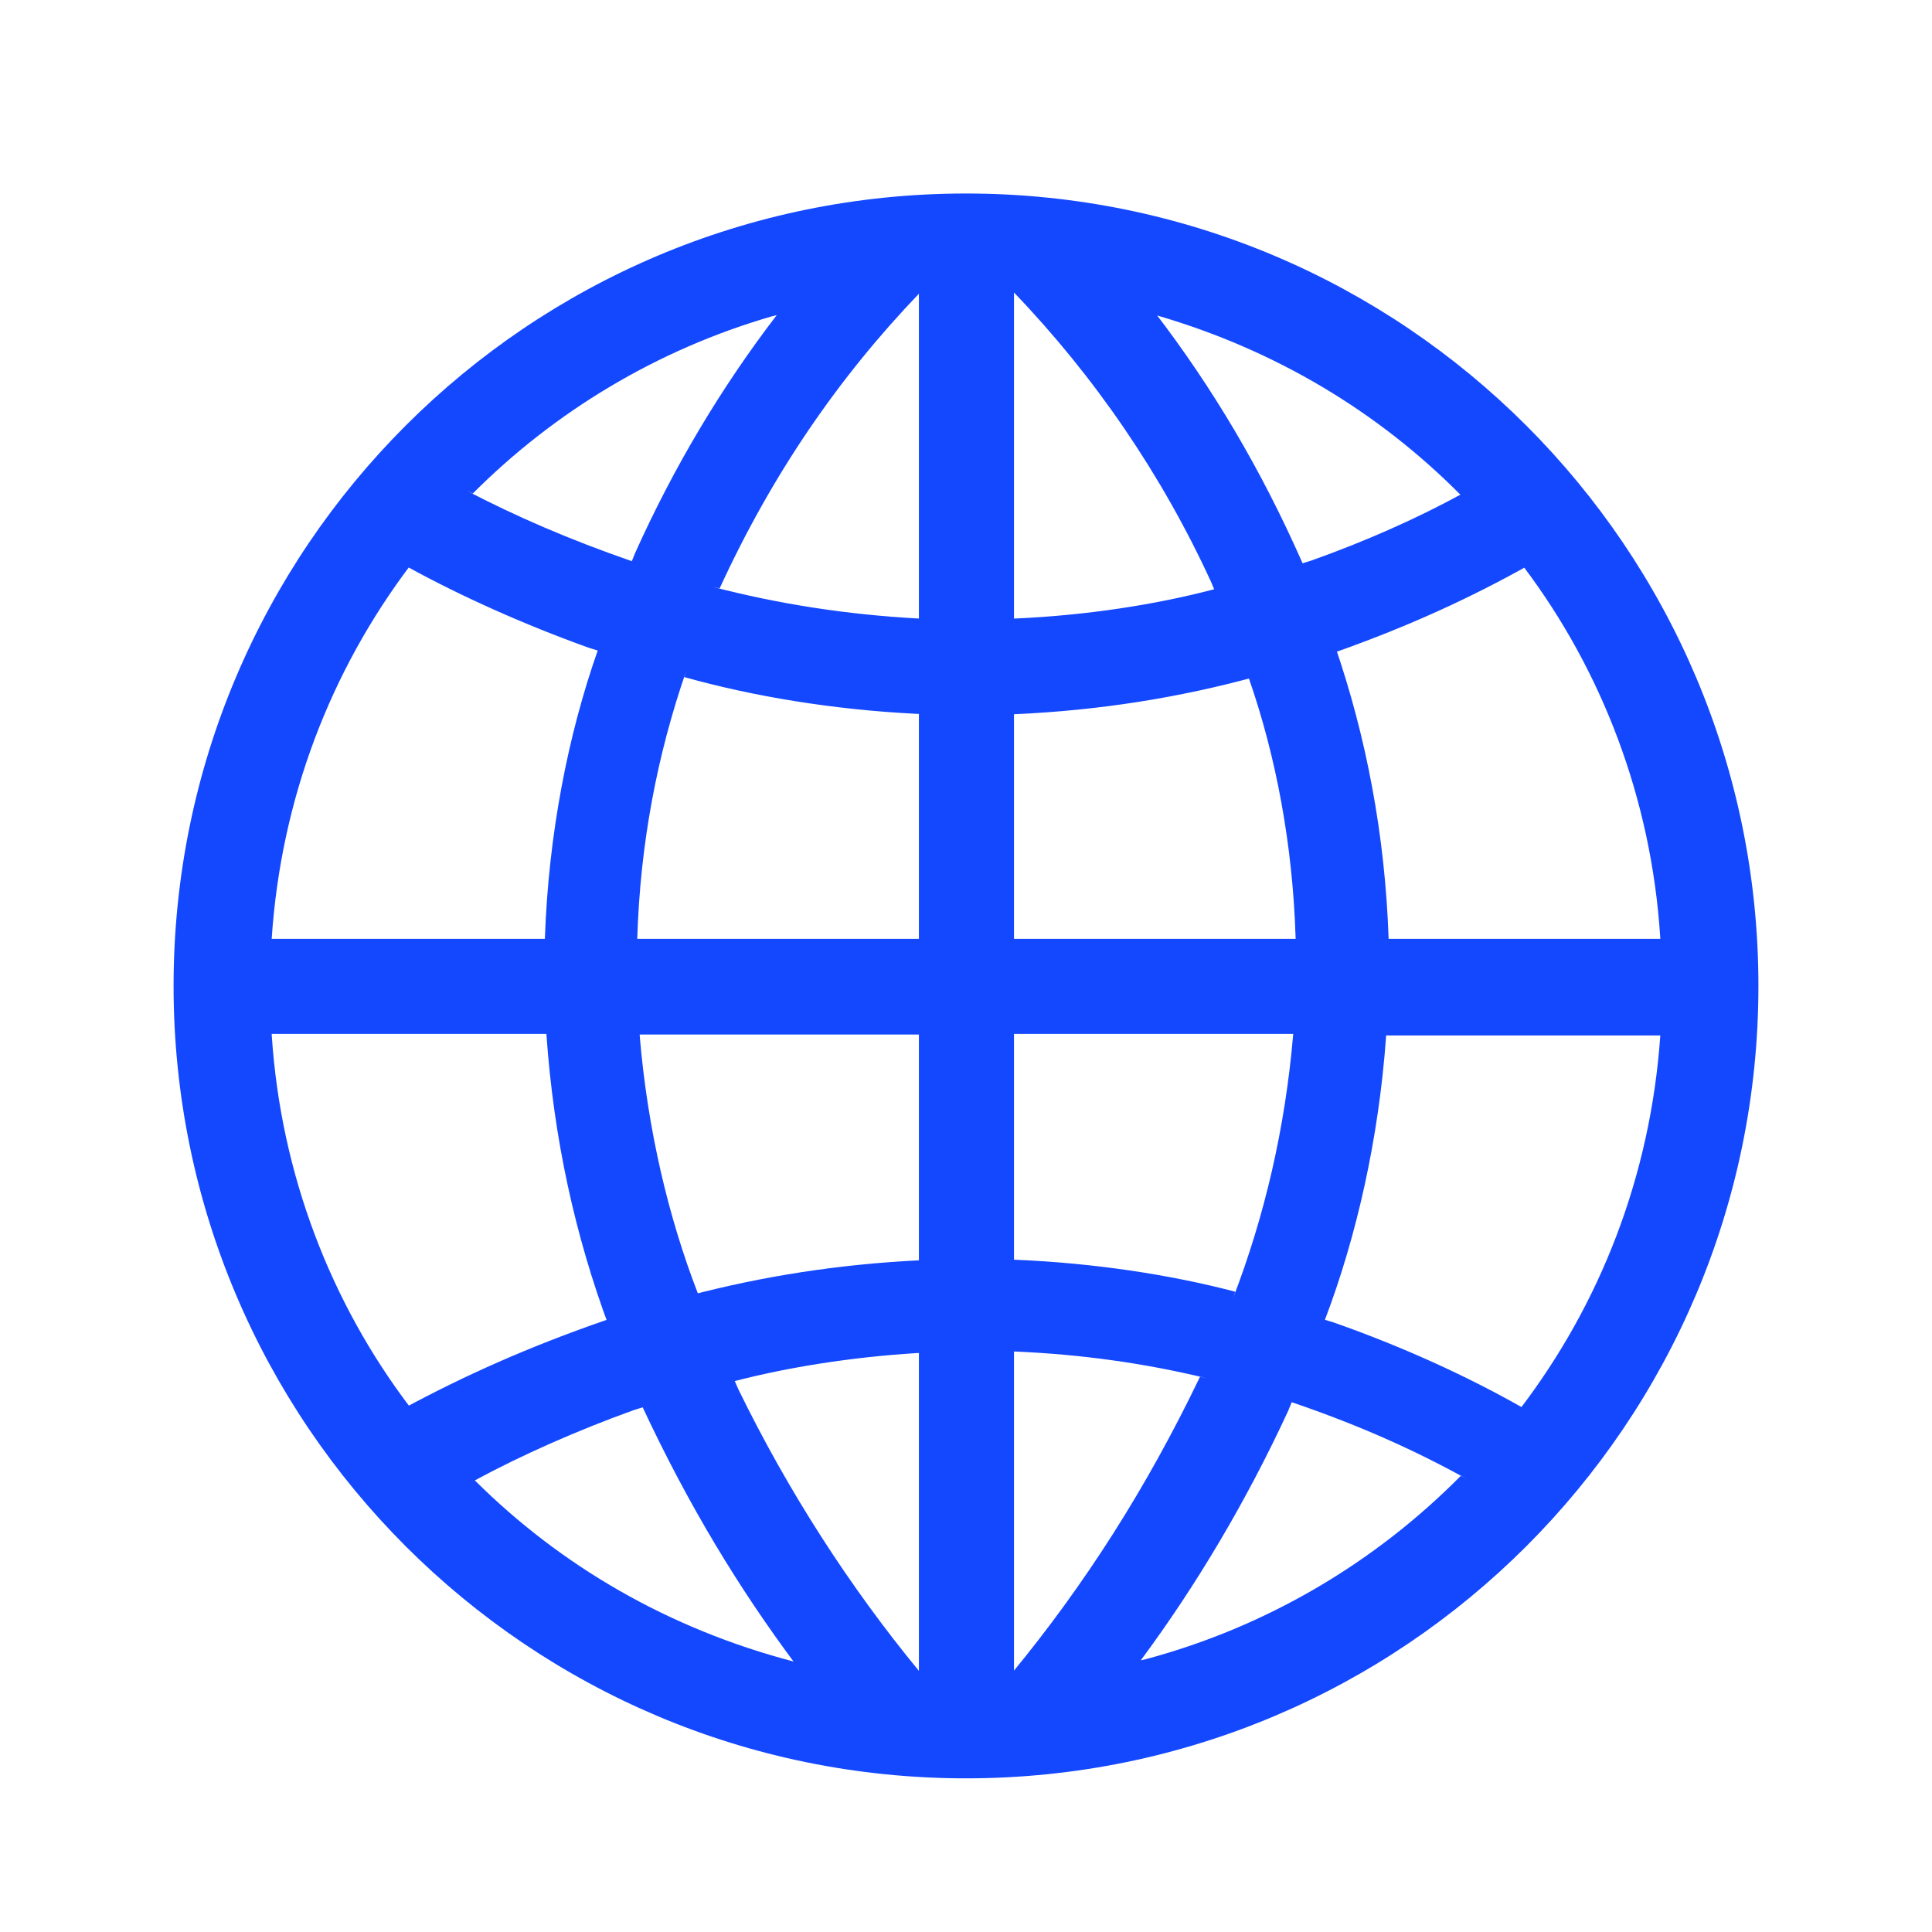 <svg version="1.1" xmlns="http://www.w3.org/2000/svg" width="32" height="32" viewBox="0 0 32 32" fill="#1448FF">
<title>globe-global-world</title>
<path d="M16 3.205c-7.249 0-13.125 5.876-13.125 13.125s5.876 13.125 13.125 13.125c7.249 0 13.125-5.876 13.125-13.125v0c0-7.249-5.876-13.125-13.125-13.125v0zM16.795 11.83c1.41-0.062 2.742-0.275 4.017-0.625l-0.127 0.030c0.447 1.28 0.727 2.757 0.774 4.292l0.001 0.023h-4.665zM16.795 10.245v-5.4c1.338 1.395 2.451 3.019 3.27 4.806l0.045 0.109c-0.977 0.257-2.112 0.431-3.279 0.484l-0.036 0.001zM15.22 10.245c-1.203-0.065-2.332-0.243-3.419-0.526l0.119 0.026c0.863-1.882 1.97-3.494 3.306-4.886l-0.006 0.006zM15.22 11.835v3.715h-4.665c0.047-1.565 0.329-3.049 0.812-4.439l-0.032 0.104c1.144 0.321 2.473 0.54 3.841 0.608l0.044 0.002zM15.22 27.675c-1.148-1.395-2.164-2.971-2.988-4.659l-0.062-0.141c0.89-0.231 1.932-0.396 3.002-0.463l0.048-0.002zM15.22 20.875c-1.331 0.066-2.584 0.263-3.788 0.579l0.128-0.029c-0.488-1.257-0.831-2.713-0.961-4.231l-0.004-0.059h4.625zM9.025 15.55h-4.525c0.155-2.333 0.984-4.447 2.291-6.179l-0.021 0.029c0.87 0.477 1.903 0.941 2.973 1.326l0.157 0.049c-0.497 1.415-0.813 3.048-0.874 4.746l-0.001 0.029zM9.050 17.125c0.12 1.732 0.476 3.343 1.039 4.854l-0.039-0.119c-1.279 0.442-2.36 0.923-3.392 1.483l0.117-0.058c-1.29-1.705-2.12-3.823-2.273-6.125l-0.002-0.035zM10.645 23.31c0.752 1.609 1.586 2.99 2.545 4.273l-0.045-0.063c-2.076-0.543-3.861-1.588-5.28-3l0 0c0.768-0.415 1.686-0.824 2.635-1.165l0.145-0.045zM16.795 22.385c1.116 0.046 2.172 0.196 3.191 0.443l-0.111-0.023c-0.89 1.854-1.917 3.452-3.113 4.906l0.033-0.041zM16.795 20.885v-3.76h4.625c-0.134 1.569-0.475 3.019-0.997 4.379l0.037-0.109c-1.081-0.284-2.337-0.474-3.628-0.529l-0.037-0.001zM22.96 17.15h4.54c-0.163 2.338-1.002 4.453-2.321 6.183l0.021-0.028c-0.918-0.521-1.993-1.009-3.113-1.402l-0.142-0.043c0.528-1.391 0.89-3.002 1.012-4.679l0.003-0.056zM23 15.55c-0.059-1.719-0.369-3.346-0.895-4.872l0.035 0.117c1.208-0.429 2.232-0.899 3.207-1.448l-0.102 0.053c1.281 1.704 2.105 3.818 2.253 6.116l0.002 0.034zM24.195 8.19c-0.729 0.398-1.594 0.783-2.491 1.1l-0.129 0.040c-0.691-1.567-1.498-2.917-2.445-4.153l0.035 0.048c1.974 0.576 3.666 1.602 5.019 2.964l0.001 0.001zM12.865 5.22c-0.907 1.18-1.709 2.52-2.349 3.948l-0.051 0.127c-1.042-0.361-1.913-0.74-2.749-1.174l0.114 0.054c1.359-1.361 3.056-2.385 4.953-2.935l0.082-0.020zM18.895 27.5c0.918-1.237 1.752-2.641 2.439-4.127l0.061-0.148c1.088 0.37 2.013 0.782 2.892 1.267l-0.092-0.047c-1.42 1.435-3.212 2.5-5.219 3.037l-0.081 0.018z"></path>
</svg>
